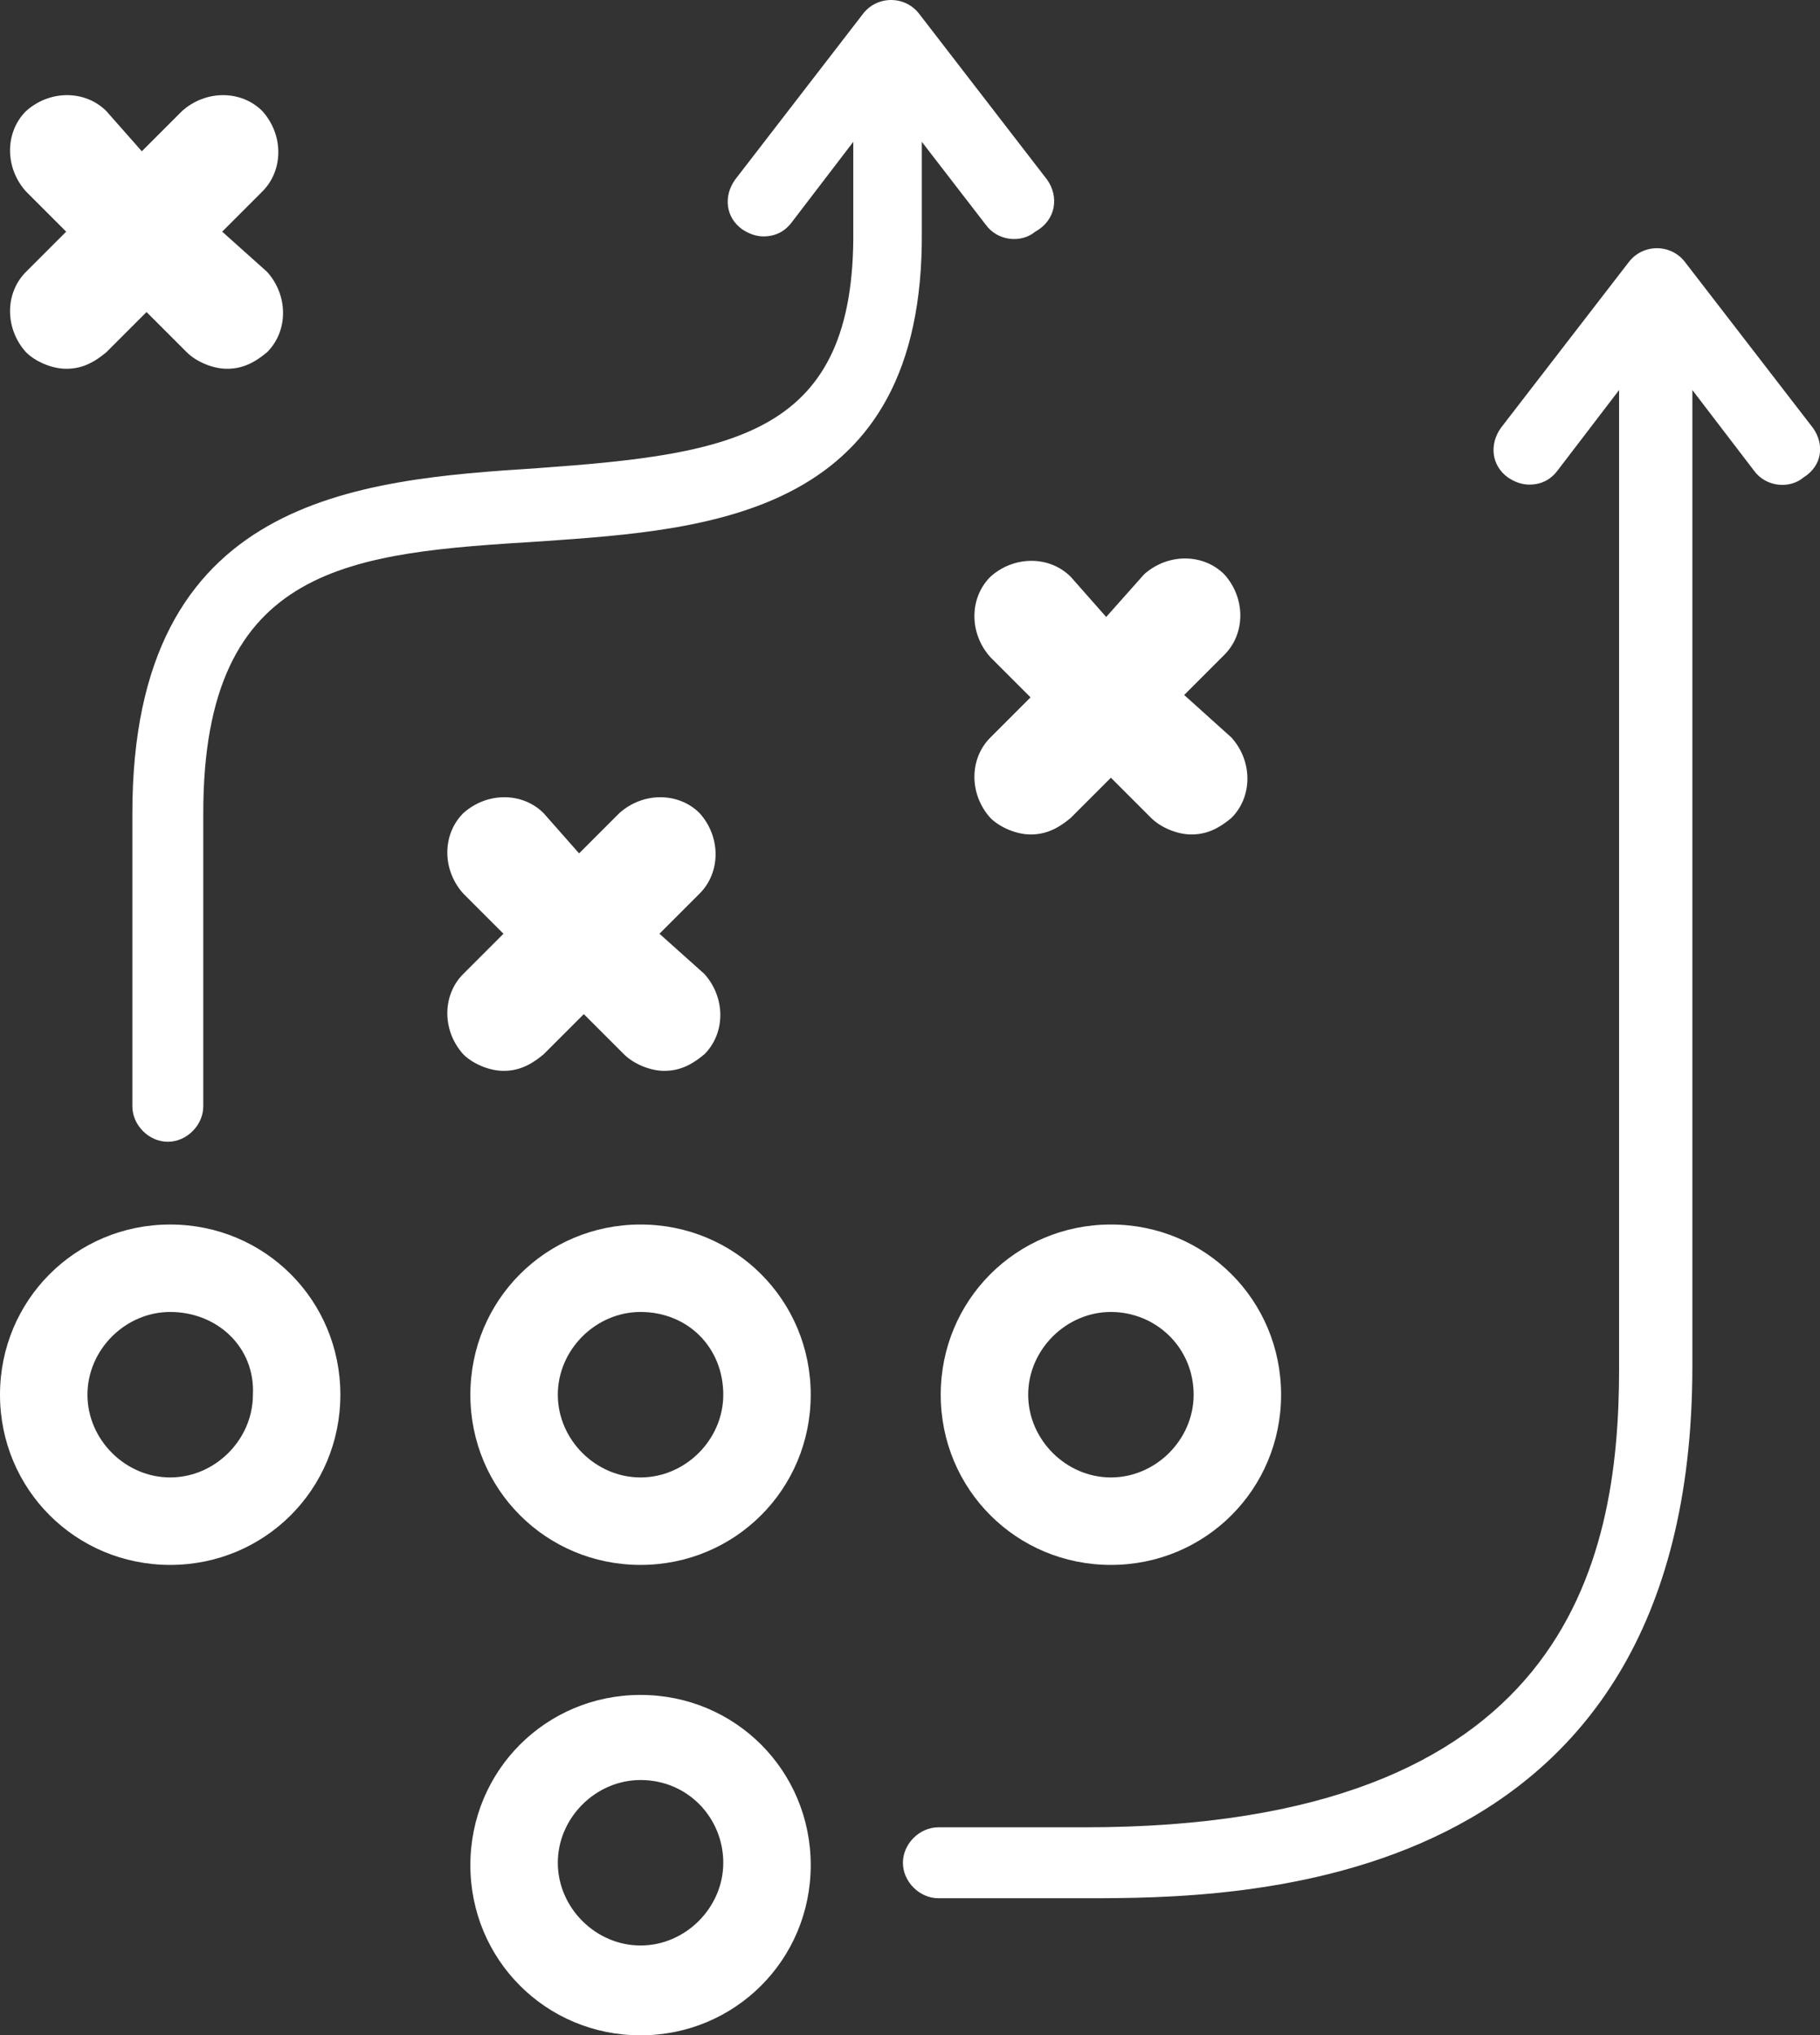 <?xml version="1.0" encoding="utf-8"?>
<!-- Generator: Adobe Illustrator 22.0.1, SVG Export Plug-In . SVG Version: 6.00 Build 0)  -->
<svg version="1.1" id="Layer_1" xmlns="http://www.w3.org/2000/svg" xmlns:xlink="http://www.w3.org/1999/xlink" x="0px" y="0px"
	 viewBox="0 0 77 86.1" style="enable-background:new 0 0 77 86.1;" xml:space="preserve">
<rect x="0" y="0" width="77" height="86.1" fill="#333333" stroke="none"/>
<style type="text/css">
	.st0{fill:#FFFFFF;}
</style>
<path class="st0" d="M27.9,39.5l1.7-1.7c0.9-0.9,0.9-2.4,0-3.4c-0.9-0.9-2.4-0.9-3.4,0l-1.7,1.7L23,34.4c-0.9-0.9-2.4-0.9-3.4,0
	c-0.9,0.9-0.9,2.4,0,3.4l1.7,1.7l-1.7,1.7c-0.9,0.9-0.9,2.4,0,3.4c0.4,0.4,1.1,0.7,1.7,0.7c0.6,0,1.1-0.2,1.7-0.7l1.7-1.7l1.7,1.7
	c0.4,0.4,1.1,0.7,1.7,0.7c0.6,0,1.1-0.2,1.7-0.7c0.9-0.9,0.9-2.4,0-3.4L27.9,39.5z"/>
<path class="st0" d="M50.1,29.4l1.7-1.7c0.9-0.9,0.9-2.4,0-3.4c-0.9-0.9-2.4-0.9-3.4,0l-1.6,1.8l-1.5-1.7c-0.9-0.9-2.4-0.9-3.4,0
	c-0.9,0.9-0.9,2.4,0,3.4l1.7,1.7l-1.7,1.7c-0.9,0.9-0.9,2.4,0,3.4c0.4,0.4,1.1,0.7,1.7,0.7c0.6,0,1.1-0.2,1.7-0.7l1.7-1.7l1.7,1.7
	c0.4,0.4,1.1,0.7,1.7,0.7c0.6,0,1.1-0.2,1.7-0.7c0.9-0.9,0.9-2.4,0-3.4L50.1,29.4z"/>
<path class="st0" d="M9.4,9.8l1.7-1.7c0.9-0.9,0.9-2.4,0-3.4c-0.9-0.9-2.4-0.9-3.4,0L6,6.4L4.5,4.7c-0.9-0.9-2.4-0.9-3.4,0
	c-0.9,0.9-0.9,2.4,0,3.4l1.7,1.7l-1.7,1.7c-0.9,0.9-0.9,2.4,0,3.4c0.4,0.4,1.1,0.7,1.7,0.7c0.6,0,1.1-0.2,1.7-0.7l1.7-1.7l1.7,1.7
	c0.4,0.4,1.1,0.7,1.7,0.7s1.1-0.2,1.7-0.7c0.9-0.9,0.9-2.4,0-3.4L9.4,9.8z"/>
<g>
	<path class="st0" d="M7.2,66.2C3.2,66.2,0,63,0,59s3.2-7.2,7.2-7.2s7.2,3.2,7.2,7.2S11.2,66.2,7.2,66.2z M7.2,55.5
		c-1.9,0-3.5,1.6-3.5,3.5c0,1.9,1.6,3.5,3.5,3.5s3.5-1.6,3.5-3.5C10.8,57,9.2,55.5,7.2,55.5z"/>
</g>
<g>
	<path class="st0" d="M27.1,66.2c-4,0-7.2-3.2-7.2-7.2s3.2-7.2,7.2-7.2s7.2,3.2,7.2,7.2S31.1,66.2,27.1,66.2z M27.1,55.5
		c-1.9,0-3.5,1.6-3.5,3.5c0,1.9,1.6,3.5,3.5,3.5s3.5-1.6,3.5-3.5C30.6,57,29.1,55.5,27.1,55.5z"/>
</g>
<g>
	<path class="st0" d="M47,66.2c-4,0-7.2-3.2-7.2-7.2s3.2-7.2,7.2-7.2s7.2,3.2,7.2,7.2S51,66.2,47,66.2z M47,55.5
		c-1.9,0-3.5,1.6-3.5,3.5c0,1.9,1.6,3.5,3.5,3.5s3.5-1.6,3.5-3.5C50.5,57,48.9,55.5,47,55.5z"/>
</g>
<path class="st0" d="M44.3,7.6l-5.4-7c-0.6-0.8-1.8-0.8-2.4,0l-5.4,7c-0.5,0.7-0.4,1.6,0.3,2.1C31.7,9.9,32,10,32.3,10
	c0.5,0,0.9-0.2,1.2-0.6L36.1,6c0,1,0,2.2,0,3.7c0.1,8.7-5,9.5-13.3,10.1C15.1,20.3,5.6,21,5.6,34.4c0,6.5,0,12.4,0,12.4
	c0,0.8,0.7,1.5,1.5,1.5l0,0c0.8,0,1.5-0.7,1.5-1.5c0,0,0-5.9,0-12.4c0-10.6,6.3-11,14.3-11.5c7.2-0.5,16.2-1.1,16.1-13.1
	C39,8.2,39,7,39,6l2.7,3.5c0.5,0.7,1.5,0.8,2.1,0.3C44.7,9.3,44.8,8.3,44.3,7.6z"/>
<g>
	<path class="st0" d="M27.1,86.1c-4,0-7.2-3.2-7.2-7.2s3.2-7.2,7.2-7.2s7.2,3.2,7.2,7.2S31.1,86.1,27.1,86.1z M27.1,75.3
		c-1.9,0-3.5,1.6-3.5,3.5s1.6,3.5,3.5,3.5s3.5-1.6,3.5-3.5S29.1,75.3,27.1,75.3z"/>
</g>
<path class="st0" d="M76.7,18.1l-5.4-7c-0.6-0.8-1.8-0.8-2.4,0l-5.4,7c-0.5,0.7-0.4,1.6,0.3,2.1c0.3,0.2,0.6,0.3,0.9,0.3
	c0.5,0,0.9-0.2,1.2-0.6l2.6-3.4l0,0v41.4c0,8.3-2.3,19.4-22.6,19.4h-6.2c-0.8,0-1.5,0.7-1.5,1.5s0.7,1.5,1.5,1.5h6.2
	c6.4,0,25.7,0,25.7-22.5V16.5l2.6,3.4c0.5,0.7,1.5,0.8,2.1,0.3C77.1,19.7,77.2,18.8,76.7,18.1z"/>
</svg>
